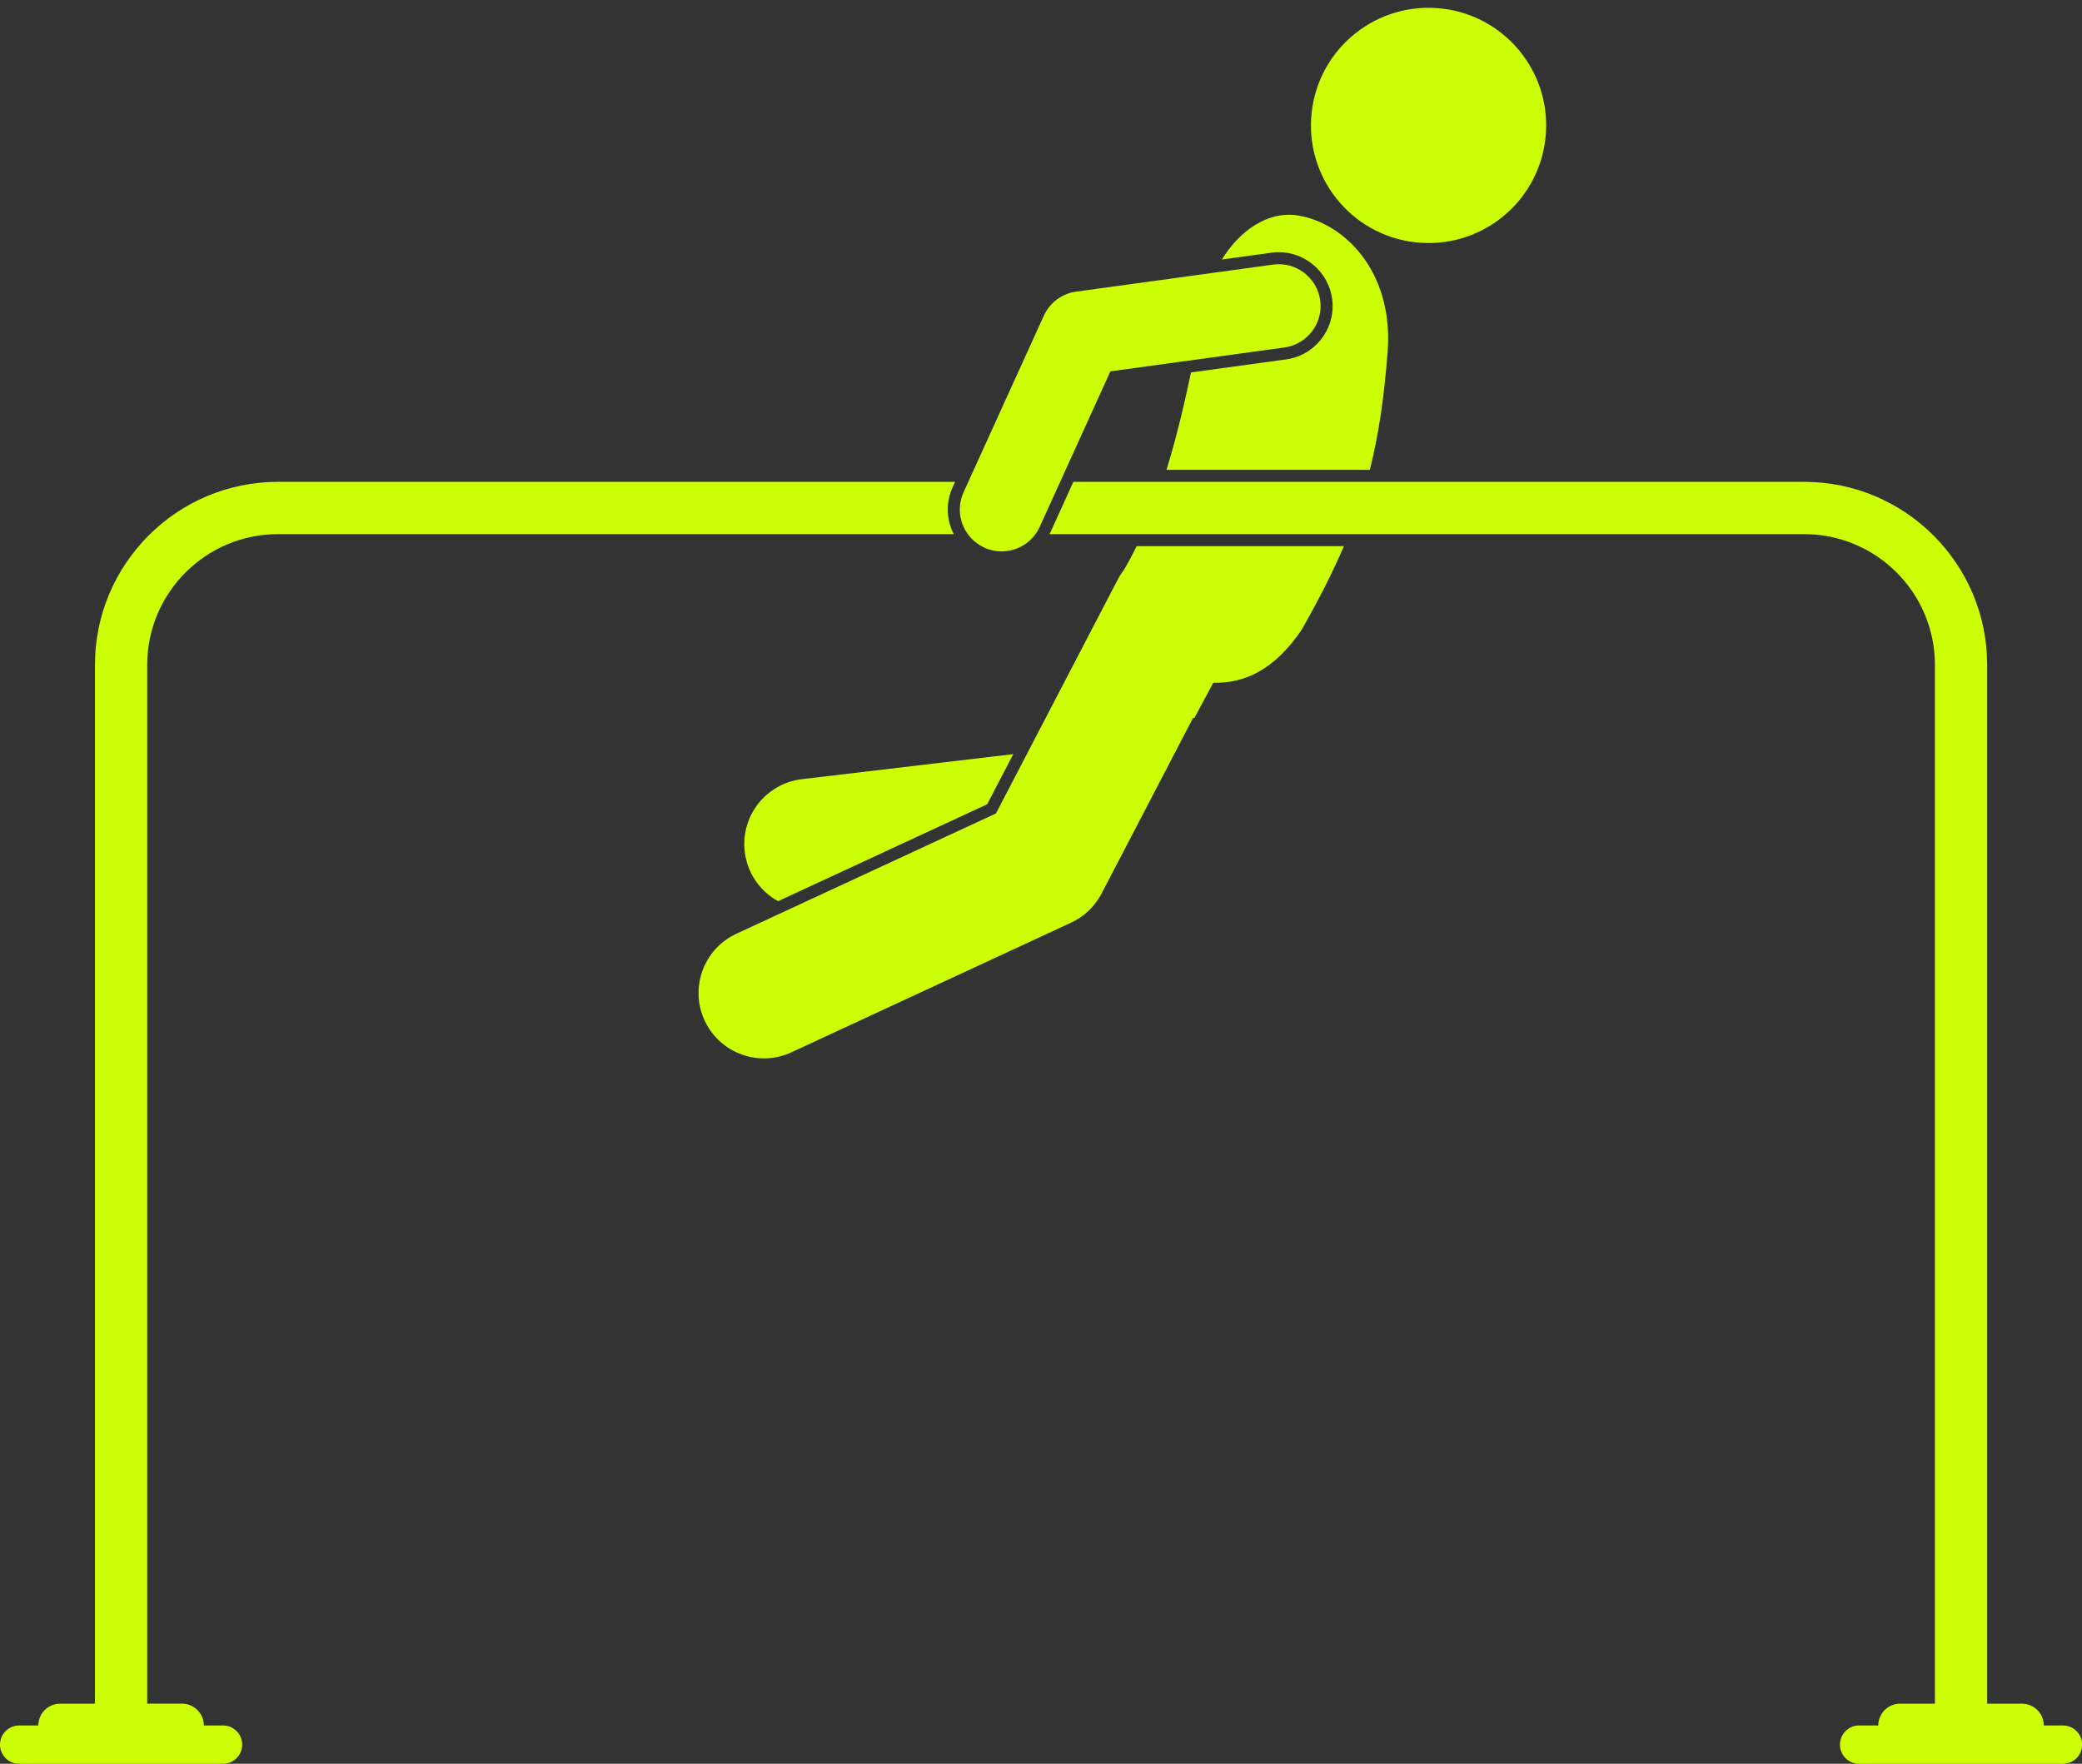 <?xml version="1.0" encoding="UTF-8" standalone="no"?><svg xmlns="http://www.w3.org/2000/svg" xmlns:xlink="http://www.w3.org/1999/xlink" fill="#ccfe06" height="337.4" preserveAspectRatio="xMidYMid meet" version="1" viewBox="0.0 -1.5 398.3 337.4" width="398.3" zoomAndPan="magnify"><rect x="0.0" y="-1.5" width="398.3" height="337.4" fill="#333333" stroke="none"/><g id="change1_1"><path d="M193.848,142.759l-40.432,4.787c-6.855,0.812-11.755,7.027-10.943,13.883c0.491,4.154,2.974,7.58,6.374,9.462 l40.007-18.542L193.848,142.759z" fill="inherit"/><circle cx="273.291" cy="22.501" fill="inherit" r="22.5" transform="rotate(-86.084 273.287 22.496)"/><path d="M244.65,46.741c5.114,0,9.495,3.827,10.19,8.903c0.374,2.725-0.336,5.433-1.999,7.625c-1.662,2.191-4.08,3.604-6.806,3.979 l-18.187,2.495c-1.261,5.951-2.749,12.349-4.694,18.633h38.9c1.728-6.849,2.76-14.076,3.421-22.736 c1.086-15.446-8.494-24.549-17.184-25.925c-5.679-0.9-11.111,2.849-14.541,8.425l9.486-1.301 C243.704,46.773,244.179,46.741,244.65,46.741z" fill="inherit"/><path d="M217.451,102.974c-0.745,1.506-1.521,2.985-2.36,4.402c-0.011,0.022-0.02,0.042-0.031,0.064 c-0.435,0.568-0.836,1.172-1.178,1.828l-11.358,21.81l-11.992,23.027l-49.651,23.012c-6.264,2.903-8.988,10.334-6.085,16.597 c2.114,4.563,6.631,7.247,11.349,7.247c1.76,0,3.547-0.373,5.248-1.162l53.516-24.802c2.506-1.161,4.556-3.119,5.831-5.567 l17.497-33.597l0.237,0.044l3.636-6.773c5.655,0.144,11.557-2.209,16.904-10.138c3.3-5.8,5.94-10.991,8.08-15.991H217.451z" fill="inherit"/><path d="M3.667,335.901h39c2.017,0,3.667-1.65,3.667-3.667c0-2.017-1.65-3.667-3.667-3.667H39c0,0,0,0,0,0 c0-2.292-1.875-4.167-4.167-4.167h-6.667V125.674c0-13.785,11.215-25,25-25H182.46c-0.179-0.351-0.346-0.711-0.486-1.086 c-0.966-2.576-0.87-5.375,0.269-7.879l0.471-1.036H53.167c-19.299,0-35,15.701-35,35v198.727H11.5 c-2.292,0-4.167,1.875-4.167,4.167c0,0,0,0,0,0H3.667c-2.017,0-3.667,1.65-3.667,3.667C0,334.252,1.65,335.901,3.667,335.901z" fill="inherit"/><path d="M200.756,100.674H345.16c13.785,0,25,11.215,25,25v198.727h-6.667c-2.292,0-4.167,1.875-4.167,4.167c0,0,0,0,0,0h-3.667 c-2.017,0-3.667,1.65-3.667,3.667c0,2.017,1.65,3.667,3.667,3.667h39c2.017,0,3.667-1.65,3.667-3.667 c0-2.017-1.65-3.667-3.667-3.667h-3.667c0,0,0,0,0,0c0-2.292-1.875-4.167-4.167-4.167h-6.667V125.674c0-19.299-15.701-35-35-35 H205.342l-4.347,9.562C200.925,100.389,200.832,100.526,200.756,100.674z" fill="inherit"/><path d="M184.337,92.662c-1.829,4.022-0.051,8.765,3.972,10.594c1.073,0.488,2.198,0.719,3.306,0.719 c3.041,0,5.947-1.743,7.287-4.691l13.525-29.749l33.297-4.567c4.378-0.601,7.439-4.636,6.839-9.013 c-0.6-4.377-4.639-7.443-9.013-6.839l-37.667,5.167c-2.721,0.373-5.06,2.115-6.195,4.615L184.337,92.662z" fill="inherit"/></g></svg>